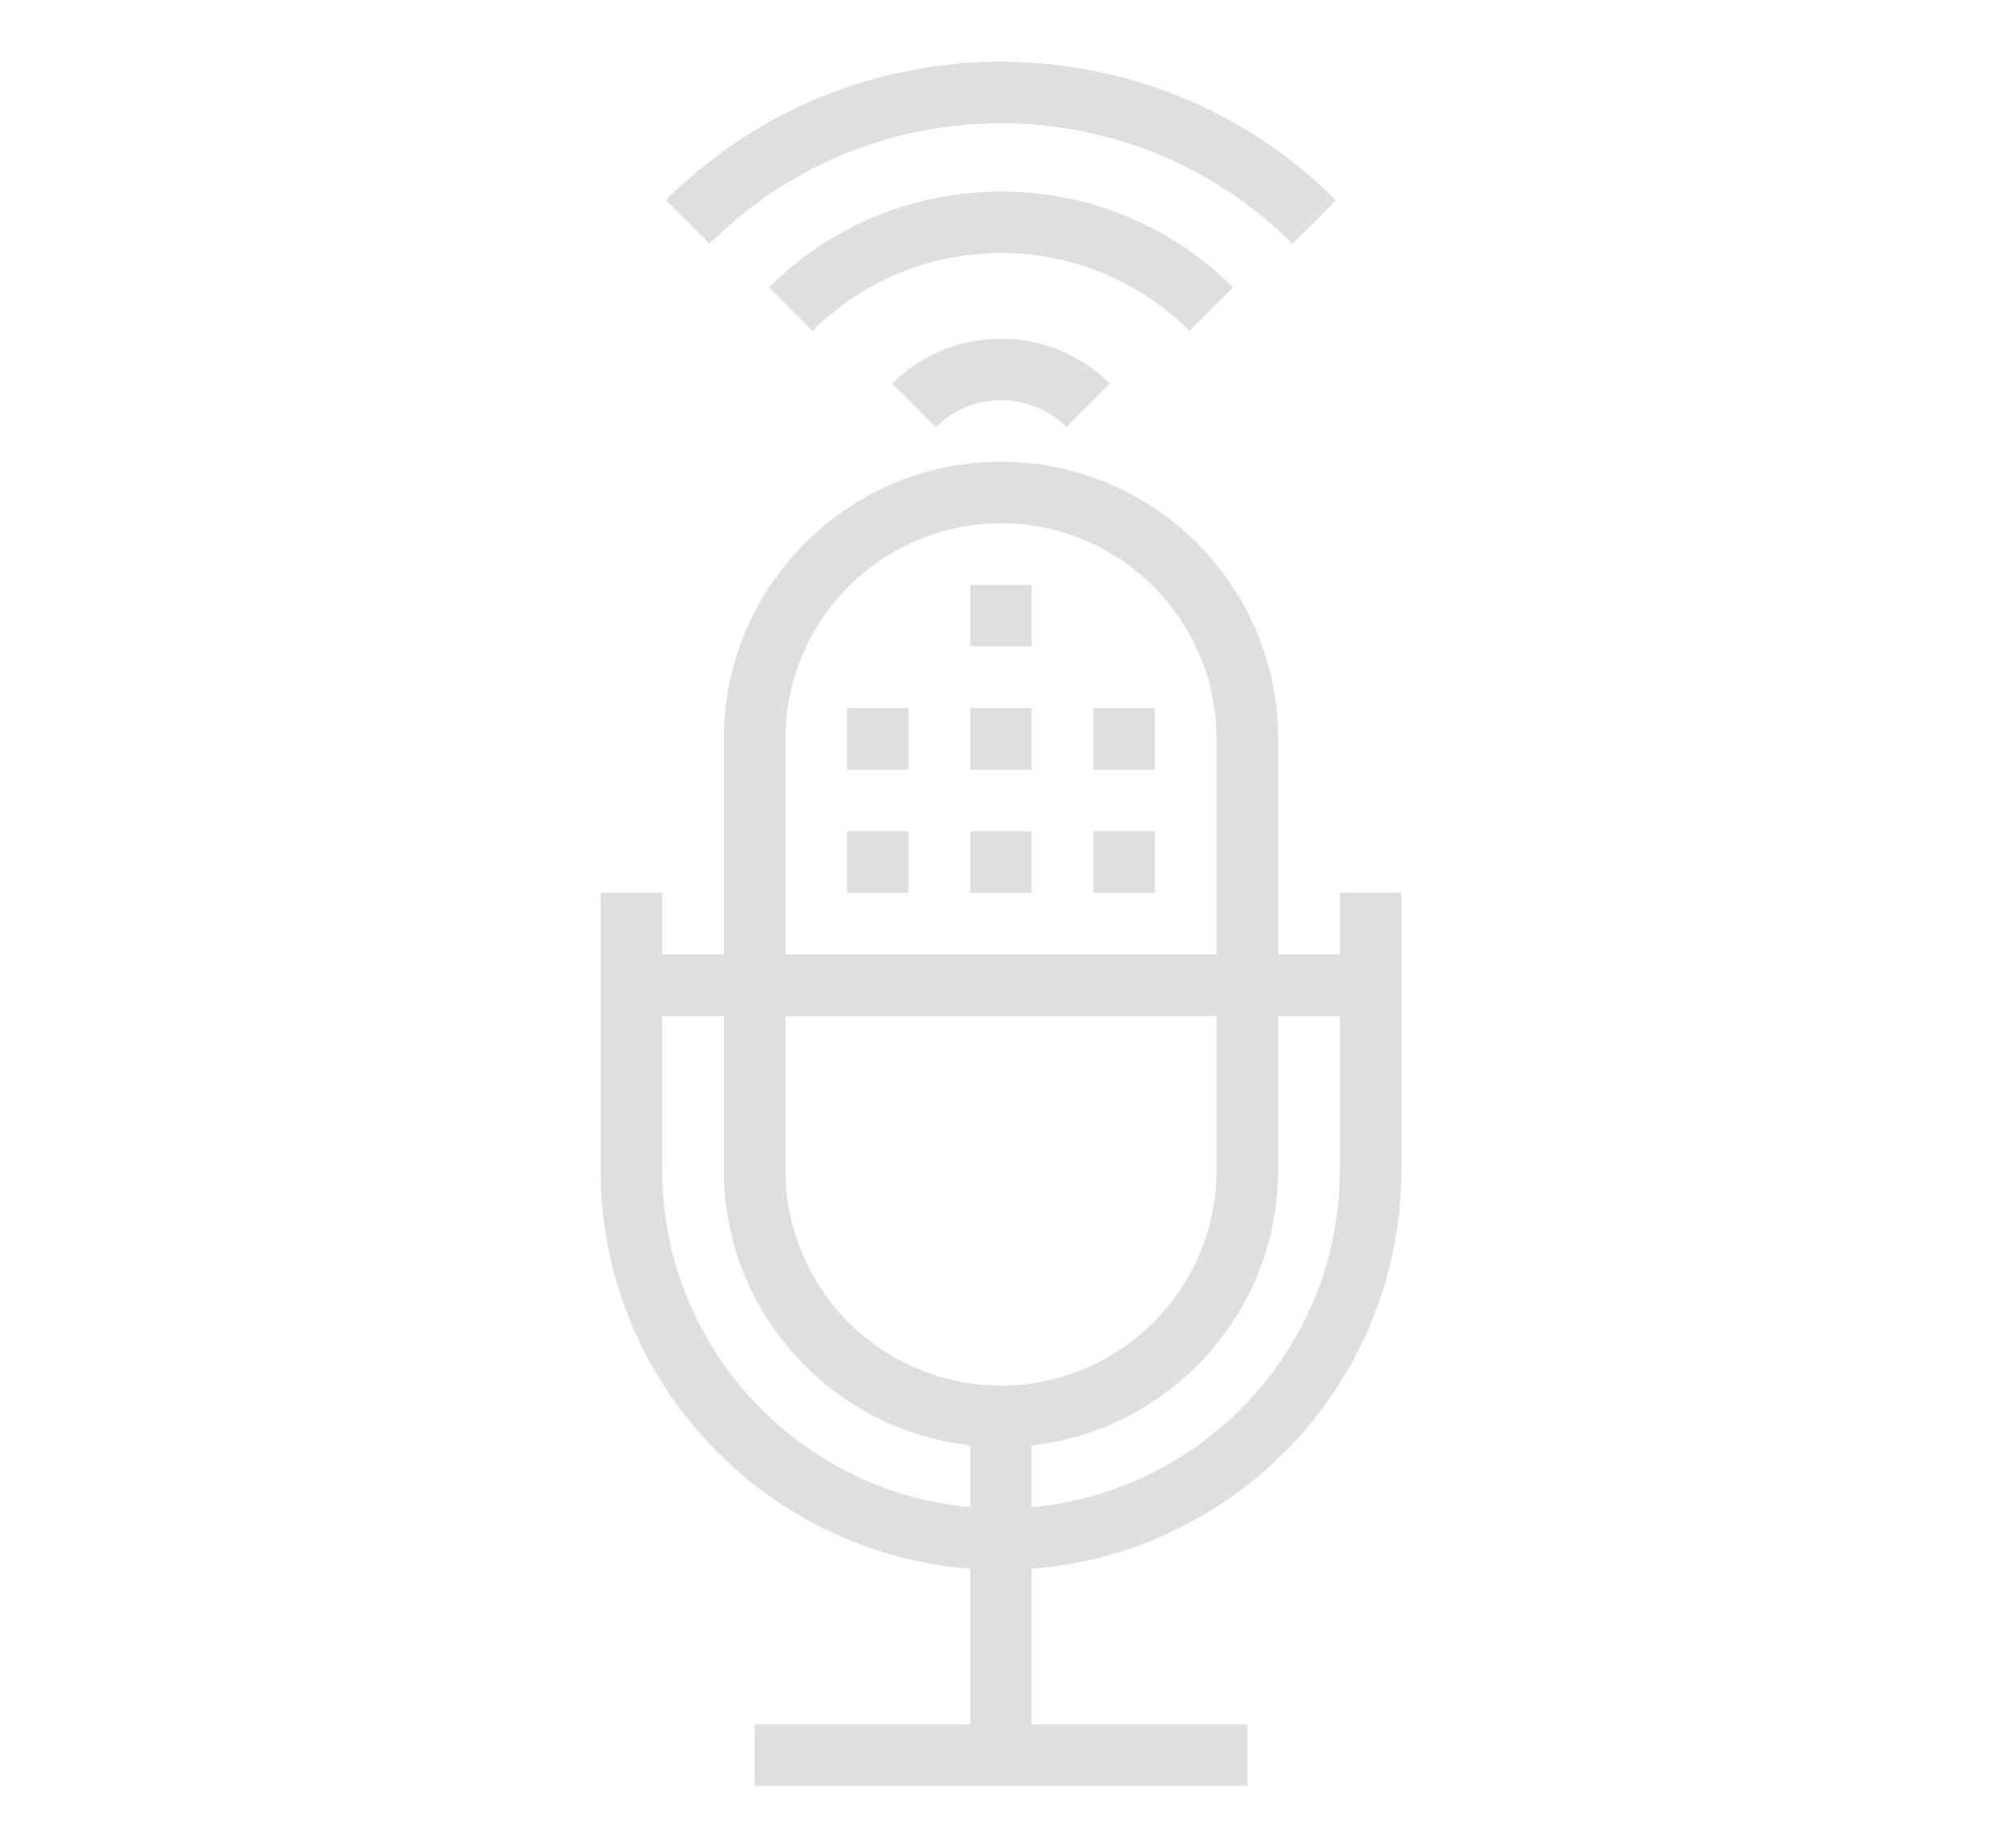 <svg width="65" height="60" viewBox="0 0 65 60" fill="none" xmlns="http://www.w3.org/2000/svg">
<path d="M19.5 28.992V37.992C19.5 44.822 24.799 50.427 31.5 50.941V55.992H24.5V57.992H40.5V55.992H33.5V50.941C40.201 50.427 45.5 44.822 45.5 37.992V28.992H43.5V30.992H41.5V23.992C41.5 19.029 37.462 14.992 32.5 14.992C27.538 14.992 23.5 19.029 23.5 23.992V30.992H21.5V28.992H19.5ZM25.5 32.992H39.5V37.992C39.5 41.851 36.36 44.992 32.5 44.992C28.64 44.992 25.5 41.851 25.5 37.992V32.992ZM43.5 32.992V37.992C43.5 43.72 39.098 48.434 33.5 48.941V46.933C37.993 46.434 41.5 42.617 41.5 37.992V32.992H43.5ZM32.5 16.992C36.36 16.992 39.5 20.133 39.5 23.992V30.992H25.5V23.992C25.5 20.133 28.64 16.992 32.5 16.992ZM23.5 32.992V37.992C23.5 42.617 27.007 46.434 31.5 46.933V48.941C25.902 48.434 21.5 43.72 21.5 37.992V32.992H23.5Z" fill="#DFDFDF"/>
<path d="M31.5 18.992H33.5V20.992H31.5V18.992Z" fill="#DFDFDF"/>
<path d="M31.5 22.992H33.5V24.992H31.5V22.992Z" fill="#DFDFDF"/>
<path d="M27.5 22.992H29.5V24.992H27.5V22.992Z" fill="#DFDFDF"/>
<path d="M35.5 22.992H37.5V24.992H35.5V22.992Z" fill="#DFDFDF"/>
<path d="M31.5 26.992H33.5V28.992H31.5V26.992Z" fill="#DFDFDF"/>
<path d="M27.5 26.992H29.5V28.992H27.5V26.992Z" fill="#DFDFDF"/>
<path d="M35.5 26.992H37.5V28.992H35.5V26.992Z" fill="#DFDFDF"/>
<path d="M28.965 12.458L30.379 13.872C30.942 13.31 31.705 12.994 32.5 12.994C33.296 12.994 34.059 13.31 34.622 13.872L36.036 12.458C35.097 11.522 33.826 10.996 32.5 10.996C31.175 10.996 29.903 11.522 28.965 12.458Z" fill="#DFDFDF"/>
<path d="M40.034 9.334C35.88 5.18 29.119 5.18 24.965 9.334L26.379 10.748C29.754 7.373 35.245 7.373 38.62 10.748L40.034 9.334Z" fill="#DFDFDF"/>
<path d="M43.374 6.502C37.377 0.504 27.618 0.504 21.621 6.502L23.035 7.916C28.253 2.699 36.742 2.699 41.96 7.916L43.374 6.502Z" fill="#DFDFDF"/>
</svg>
